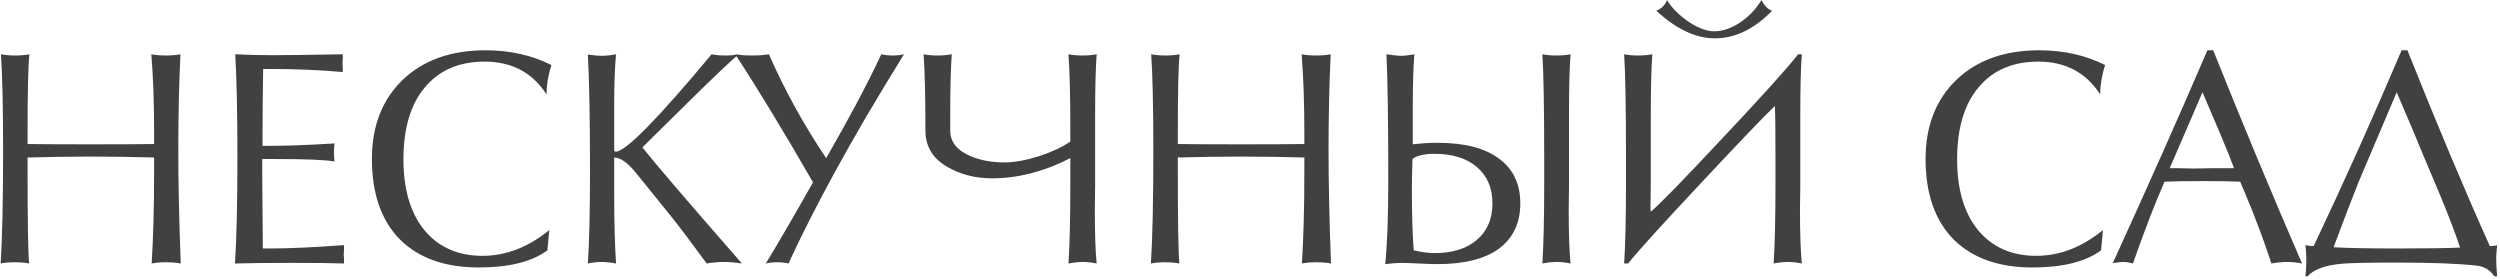<?xml version="1.0" encoding="UTF-8"?> <svg xmlns="http://www.w3.org/2000/svg" width="797" height="89" viewBox="0 0 797 89" fill="none"><path d="M0.201 84C0.722 76.122 0.982 64.143 0.982 48.062C0.982 34 0.755 23.746 0.299 17.301C1.666 17.561 3.196 17.691 4.889 17.691C6.581 17.691 8.079 17.561 9.381 17.301C8.99 20.491 8.795 28.759 8.795 42.105V45.914C13.287 45.979 20.025 46.012 29.01 46.012C37.929 46.012 44.635 45.979 49.127 45.914V42.105C49.127 32.796 48.834 24.527 48.248 17.301C49.615 17.561 51.178 17.691 52.935 17.691C54.693 17.691 56.223 17.561 57.525 17.301C57.07 26.611 56.842 36.865 56.842 48.062C56.842 58.154 57.102 70.133 57.623 84C56.256 83.74 54.661 83.609 52.838 83.609C51.145 83.609 49.648 83.74 48.346 84C48.867 75.797 49.127 66.064 49.127 54.801V50.211C42.421 50.016 35.715 49.918 29.01 49.918C22.304 49.918 15.566 50.016 8.795 50.211V54.801C8.795 70.816 8.958 80.549 9.283 84C7.916 83.74 6.354 83.609 4.596 83.609C2.968 83.609 1.503 83.74 0.201 84ZM74.908 84C75.429 75.992 75.689 64.632 75.689 49.918C75.689 36.637 75.462 25.764 75.006 17.301C78.717 17.496 82.688 17.594 86.92 17.594C91.282 17.594 98.736 17.496 109.283 17.301C109.283 17.561 109.283 18.017 109.283 18.668C109.218 19.319 109.186 19.807 109.186 20.133C109.186 20.393 109.218 20.849 109.283 21.5C109.283 22.151 109.283 22.639 109.283 22.965C101.861 22.314 94.147 21.988 86.139 21.988H83.893C83.762 29.736 83.697 36.604 83.697 42.594V46.5H85.455C91.445 46.5 98.508 46.24 106.646 45.719C106.516 47.021 106.451 48.03 106.451 48.746C106.451 49.397 106.516 50.309 106.646 51.48C103.782 50.96 97.63 50.699 88.189 50.699H83.6V55.387C83.6 58.251 83.665 66.194 83.795 79.215H86.236C92.096 79.215 99.908 78.857 109.674 78.141C109.674 78.466 109.674 78.954 109.674 79.606C109.609 80.257 109.576 80.745 109.576 81.07C109.576 81.396 109.609 81.884 109.674 82.535C109.674 83.186 109.674 83.674 109.674 84C106.158 83.87 100.592 83.805 92.975 83.805C85.097 83.805 79.075 83.87 74.908 84ZM174.518 79.801C169.57 83.447 162.278 85.269 152.643 85.269C141.835 85.269 133.437 82.275 127.447 76.285C121.523 70.231 118.561 61.702 118.561 50.699C118.561 40.217 121.816 31.819 128.326 25.504C134.902 19.189 143.723 16.031 154.791 16.031C162.538 16.031 169.537 17.594 175.787 20.719C174.745 24.039 174.225 27.164 174.225 30.094C169.732 23.128 163.157 19.645 154.498 19.645C146.36 19.645 140.012 22.379 135.455 27.848C130.898 33.251 128.619 40.901 128.619 50.797C128.619 60.432 130.865 67.984 135.357 73.453C139.915 78.857 146.067 81.559 153.814 81.559C161.301 81.559 168.398 78.824 175.104 73.356L174.518 79.801ZM187.408 84C187.864 77.034 188.092 67.398 188.092 55.094C188.092 38.102 187.864 25.537 187.408 17.398C189.361 17.659 190.794 17.789 191.705 17.789C193.072 17.789 194.635 17.626 196.393 17.301C196.002 21.467 195.807 26.741 195.807 33.121V48.062C195.937 48.258 196.1 48.355 196.295 48.355C199.42 48.355 209.609 38.004 226.861 17.301C228.163 17.561 229.596 17.691 231.158 17.691C232.786 17.691 234.251 17.561 235.553 17.301C233.6 18.798 228.131 23.974 219.146 32.828L204.791 46.988C209.023 52.327 219.602 64.664 236.529 84C234.381 83.674 232.46 83.512 230.768 83.512C229.075 83.512 227.252 83.674 225.299 84C220.481 77.424 216.673 72.379 213.873 68.863L202.643 54.996C200.104 51.871 197.825 50.276 195.807 50.211V61.832C195.807 70.686 196.002 78.076 196.393 84C194.635 83.674 193.105 83.512 191.803 83.512C190.501 83.512 189.036 83.674 187.408 84ZM251.373 84C250.331 83.74 249.127 83.609 247.76 83.609C246.458 83.609 245.253 83.74 244.146 84C248.443 76.904 253.456 68.277 259.186 58.121C249.811 41.845 241.542 28.238 234.381 17.301C235.943 17.561 237.734 17.691 239.752 17.691C241.77 17.691 243.561 17.561 245.123 17.301C250.266 28.954 256.354 39.99 263.385 50.406C270.676 37.776 276.536 26.741 280.963 17.301C282.07 17.561 283.274 17.691 284.576 17.691C285.943 17.691 287.148 17.561 288.189 17.301C279.4 31.494 272.011 44.091 266.021 55.094C260.162 65.836 255.279 75.471 251.373 84ZM302.936 41.617C302.936 45.198 305.051 47.9 309.283 49.723C312.408 51.09 316.054 51.773 320.221 51.773C323.346 51.773 326.992 51.122 331.158 49.82C335.325 48.453 338.678 46.891 341.217 45.133V41.617C341.217 30.875 341.021 22.77 340.631 17.301C341.933 17.561 343.398 17.691 345.025 17.691C346.718 17.691 348.248 17.561 349.615 17.301C349.29 21.598 349.127 27.978 349.127 36.441V50.699C349.127 52.717 349.127 55.517 349.127 59.098C349.062 62.678 349.029 65.25 349.029 66.812C349.029 74.365 349.225 80.094 349.615 84C347.988 83.674 346.523 83.512 345.221 83.512C343.919 83.512 342.389 83.674 340.631 84C341.021 77.88 341.217 69.482 341.217 58.805V50.406C337.571 52.294 333.925 53.759 330.279 54.801C325.592 56.168 320.937 56.852 316.314 56.852C310.976 56.852 306.223 55.647 302.057 53.238C297.369 50.569 295.025 46.695 295.025 41.617C295.025 30.875 294.83 22.77 294.439 17.301C295.742 17.561 297.206 17.691 298.834 17.691C300.527 17.691 302.057 17.561 303.424 17.301C303.098 21.598 302.936 27.978 302.936 36.441V41.617ZM366.9 84C367.421 76.122 367.682 64.143 367.682 48.062C367.682 34 367.454 23.746 366.998 17.301C368.365 17.561 369.895 17.691 371.588 17.691C373.281 17.691 374.778 17.561 376.08 17.301C375.689 20.491 375.494 28.759 375.494 42.105V45.914C379.986 45.979 386.725 46.012 395.709 46.012C404.628 46.012 411.334 45.979 415.826 45.914V42.105C415.826 32.796 415.533 24.527 414.947 17.301C416.314 17.561 417.877 17.691 419.635 17.691C421.393 17.691 422.923 17.561 424.225 17.301C423.769 26.611 423.541 36.865 423.541 48.062C423.541 58.154 423.801 70.133 424.322 84C422.955 83.74 421.36 83.609 419.537 83.609C417.844 83.609 416.347 83.74 415.045 84C415.566 75.797 415.826 66.064 415.826 54.801V50.211C409.12 50.016 402.415 49.918 395.709 49.918C389.003 49.918 382.265 50.016 375.494 50.211V54.801C375.494 70.816 375.657 80.549 375.982 84C374.615 83.74 373.053 83.609 371.295 83.609C369.667 83.609 368.202 83.74 366.9 84ZM450.396 33.512V46.012C453.131 45.686 455.768 45.523 458.307 45.523C466.9 45.523 473.443 47.216 477.936 50.602C482.428 53.922 484.674 58.675 484.674 64.859C484.674 71.044 482.428 75.829 477.936 79.215C473.443 82.535 466.9 84.195 458.307 84.195C456.679 84.195 454.596 84.13 452.057 84C449.518 83.87 447.76 83.805 446.783 83.805C445.676 83.805 443.951 83.935 441.607 84.195C442.258 77.945 442.584 68.961 442.584 57.242C442.584 38.883 442.389 25.569 441.998 17.301C444.277 17.626 445.742 17.789 446.393 17.789C447.76 17.789 449.257 17.626 450.885 17.301C450.559 21.728 450.396 27.131 450.396 33.512ZM450.299 50.699C450.169 54.605 450.104 57.828 450.104 60.367C450.104 68.049 450.299 74.527 450.689 79.801C453.163 80.387 455.377 80.68 457.33 80.68C463.059 80.68 467.551 79.28 470.807 76.481C474.127 73.681 475.787 69.807 475.787 64.859C475.787 59.911 474.127 56.038 470.807 53.238C467.551 50.439 463.059 49.039 457.33 49.039C454.01 49.039 451.666 49.592 450.299 50.699ZM491.705 84C492.096 77.88 492.291 69.482 492.291 58.805V50.699C492.291 34.358 492.096 23.225 491.705 17.301C493.007 17.561 494.472 17.691 496.1 17.691C497.792 17.691 499.322 17.561 500.689 17.301C500.364 21.598 500.201 27.978 500.201 36.441V50.699C500.201 52.717 500.201 55.517 500.201 59.098C500.136 62.678 500.104 65.25 500.104 66.812C500.104 74.365 500.299 80.094 500.689 84C499.062 83.674 497.597 83.512 496.295 83.512C494.993 83.512 493.463 83.674 491.705 84ZM564.947 3.434C559.153 9.358 553.001 12.288 546.49 12.223C540.501 12.158 534.348 9.228 528.033 3.434C529.661 2.783 530.8 1.643 531.451 0.016C532.883 2.424 535.13 4.703 538.189 6.852C541.314 8.935 544.081 9.977 546.49 9.977C549.16 9.977 551.926 9.033 554.791 7.145C557.656 5.191 559.902 2.815 561.529 0.016C562.506 1.839 563.645 2.978 564.947 3.434ZM565.826 33.805C562.831 36.604 555.117 44.645 542.682 57.926C529.856 71.598 521.979 80.289 519.049 84H517.779C518.17 77.88 518.365 69.482 518.365 58.805V50.699C518.365 34.358 518.17 23.225 517.779 17.301C519.081 17.561 520.546 17.691 522.174 17.691C523.867 17.691 525.396 17.561 526.764 17.301C526.438 21.598 526.275 27.978 526.275 36.441V50.699C526.275 52.327 526.275 54.833 526.275 58.219C526.21 61.669 526.178 64.208 526.178 65.836C526.178 66.617 526.21 67.171 526.275 67.496C529.205 65.022 536.79 57.242 549.029 44.156C561.66 30.745 569.732 21.793 573.248 17.301H574.42C574.094 21.598 573.932 27.978 573.932 36.441V50.699C573.932 52.717 573.932 55.517 573.932 59.098C573.867 62.678 573.834 65.25 573.834 66.812C573.834 74.365 574.029 80.094 574.42 84C572.792 83.674 571.327 83.512 570.025 83.512C568.723 83.512 567.193 83.674 565.436 84C565.826 77.88 566.021 69.482 566.021 58.805V50.699C566.021 41.454 565.956 35.823 565.826 33.805ZM669.83 79.801C664.882 83.447 657.59 85.269 647.955 85.269C637.148 85.269 628.749 82.275 622.76 76.285C616.835 70.231 613.873 61.702 613.873 50.699C613.873 40.217 617.128 31.819 623.639 25.504C630.214 19.189 639.036 16.031 650.104 16.031C657.851 16.031 664.85 17.594 671.1 20.719C670.058 24.039 669.537 27.164 669.537 30.094C665.045 23.128 658.469 19.645 649.811 19.645C641.673 19.645 635.325 22.379 630.768 27.848C626.21 33.251 623.932 40.901 623.932 50.797C623.932 60.432 626.178 67.984 630.67 73.453C635.227 78.857 641.38 81.559 649.127 81.559C656.614 81.559 663.71 78.824 670.416 73.356L669.83 79.801ZM673.541 83.902C685.064 58.707 695.123 36.083 703.717 16.031H705.572C714.687 38.818 724.127 61.474 733.893 84C732.135 83.674 730.54 83.512 729.107 83.512C727.61 83.512 725.95 83.674 724.127 84C721.718 76.643 718.951 69.254 715.826 61.832L714.166 57.926C711.497 57.796 707.493 57.73 702.154 57.73C696.751 57.73 692.714 57.796 690.045 57.926C686.985 64.892 683.632 73.583 679.986 84C678.88 83.674 677.805 83.512 676.764 83.512C676.048 83.512 674.973 83.642 673.541 83.902ZM691.705 53.629C692.096 53.629 693.105 53.629 694.732 53.629C696.36 53.694 697.825 53.727 699.127 53.727C700.104 53.727 702.057 53.694 704.986 53.629C707.916 53.629 710.325 53.629 712.213 53.629L710.553 49.332C709.706 47.118 706.907 40.478 702.154 29.41L691.705 53.629ZM795.807 83.219C795.807 84.26 795.904 85.888 796.1 88.102H795.221C793.854 86.083 791.965 84.944 789.557 84.684C783.827 84.033 775.266 83.707 763.873 83.707C754.824 83.707 748.964 83.837 746.295 84.098C741.087 84.618 737.538 85.953 735.65 88.102H734.967C735.162 86.539 735.26 84.912 735.26 83.219C735.26 81.266 735.162 79.573 734.967 78.141C735.683 78.336 736.562 78.434 737.604 78.434C747.239 58.121 756.581 37.32 765.631 16.031H767.486C777.057 39.99 785.813 60.79 793.756 78.434C794.863 78.434 795.644 78.336 796.1 78.141C795.839 80.289 795.742 81.982 795.807 83.219ZM784.283 78.922C782.59 73.909 780.41 68.212 777.74 61.832L772.467 49.332C771.36 46.533 768.561 39.892 764.068 29.41L751.959 57.926C750.071 62.613 747.402 69.579 743.951 78.824C748.313 79.085 755.084 79.215 764.264 79.215C773.769 79.215 780.442 79.117 784.283 78.922Z" fill="#2D2D2D" fill-opacity="0.9"></path></svg> 